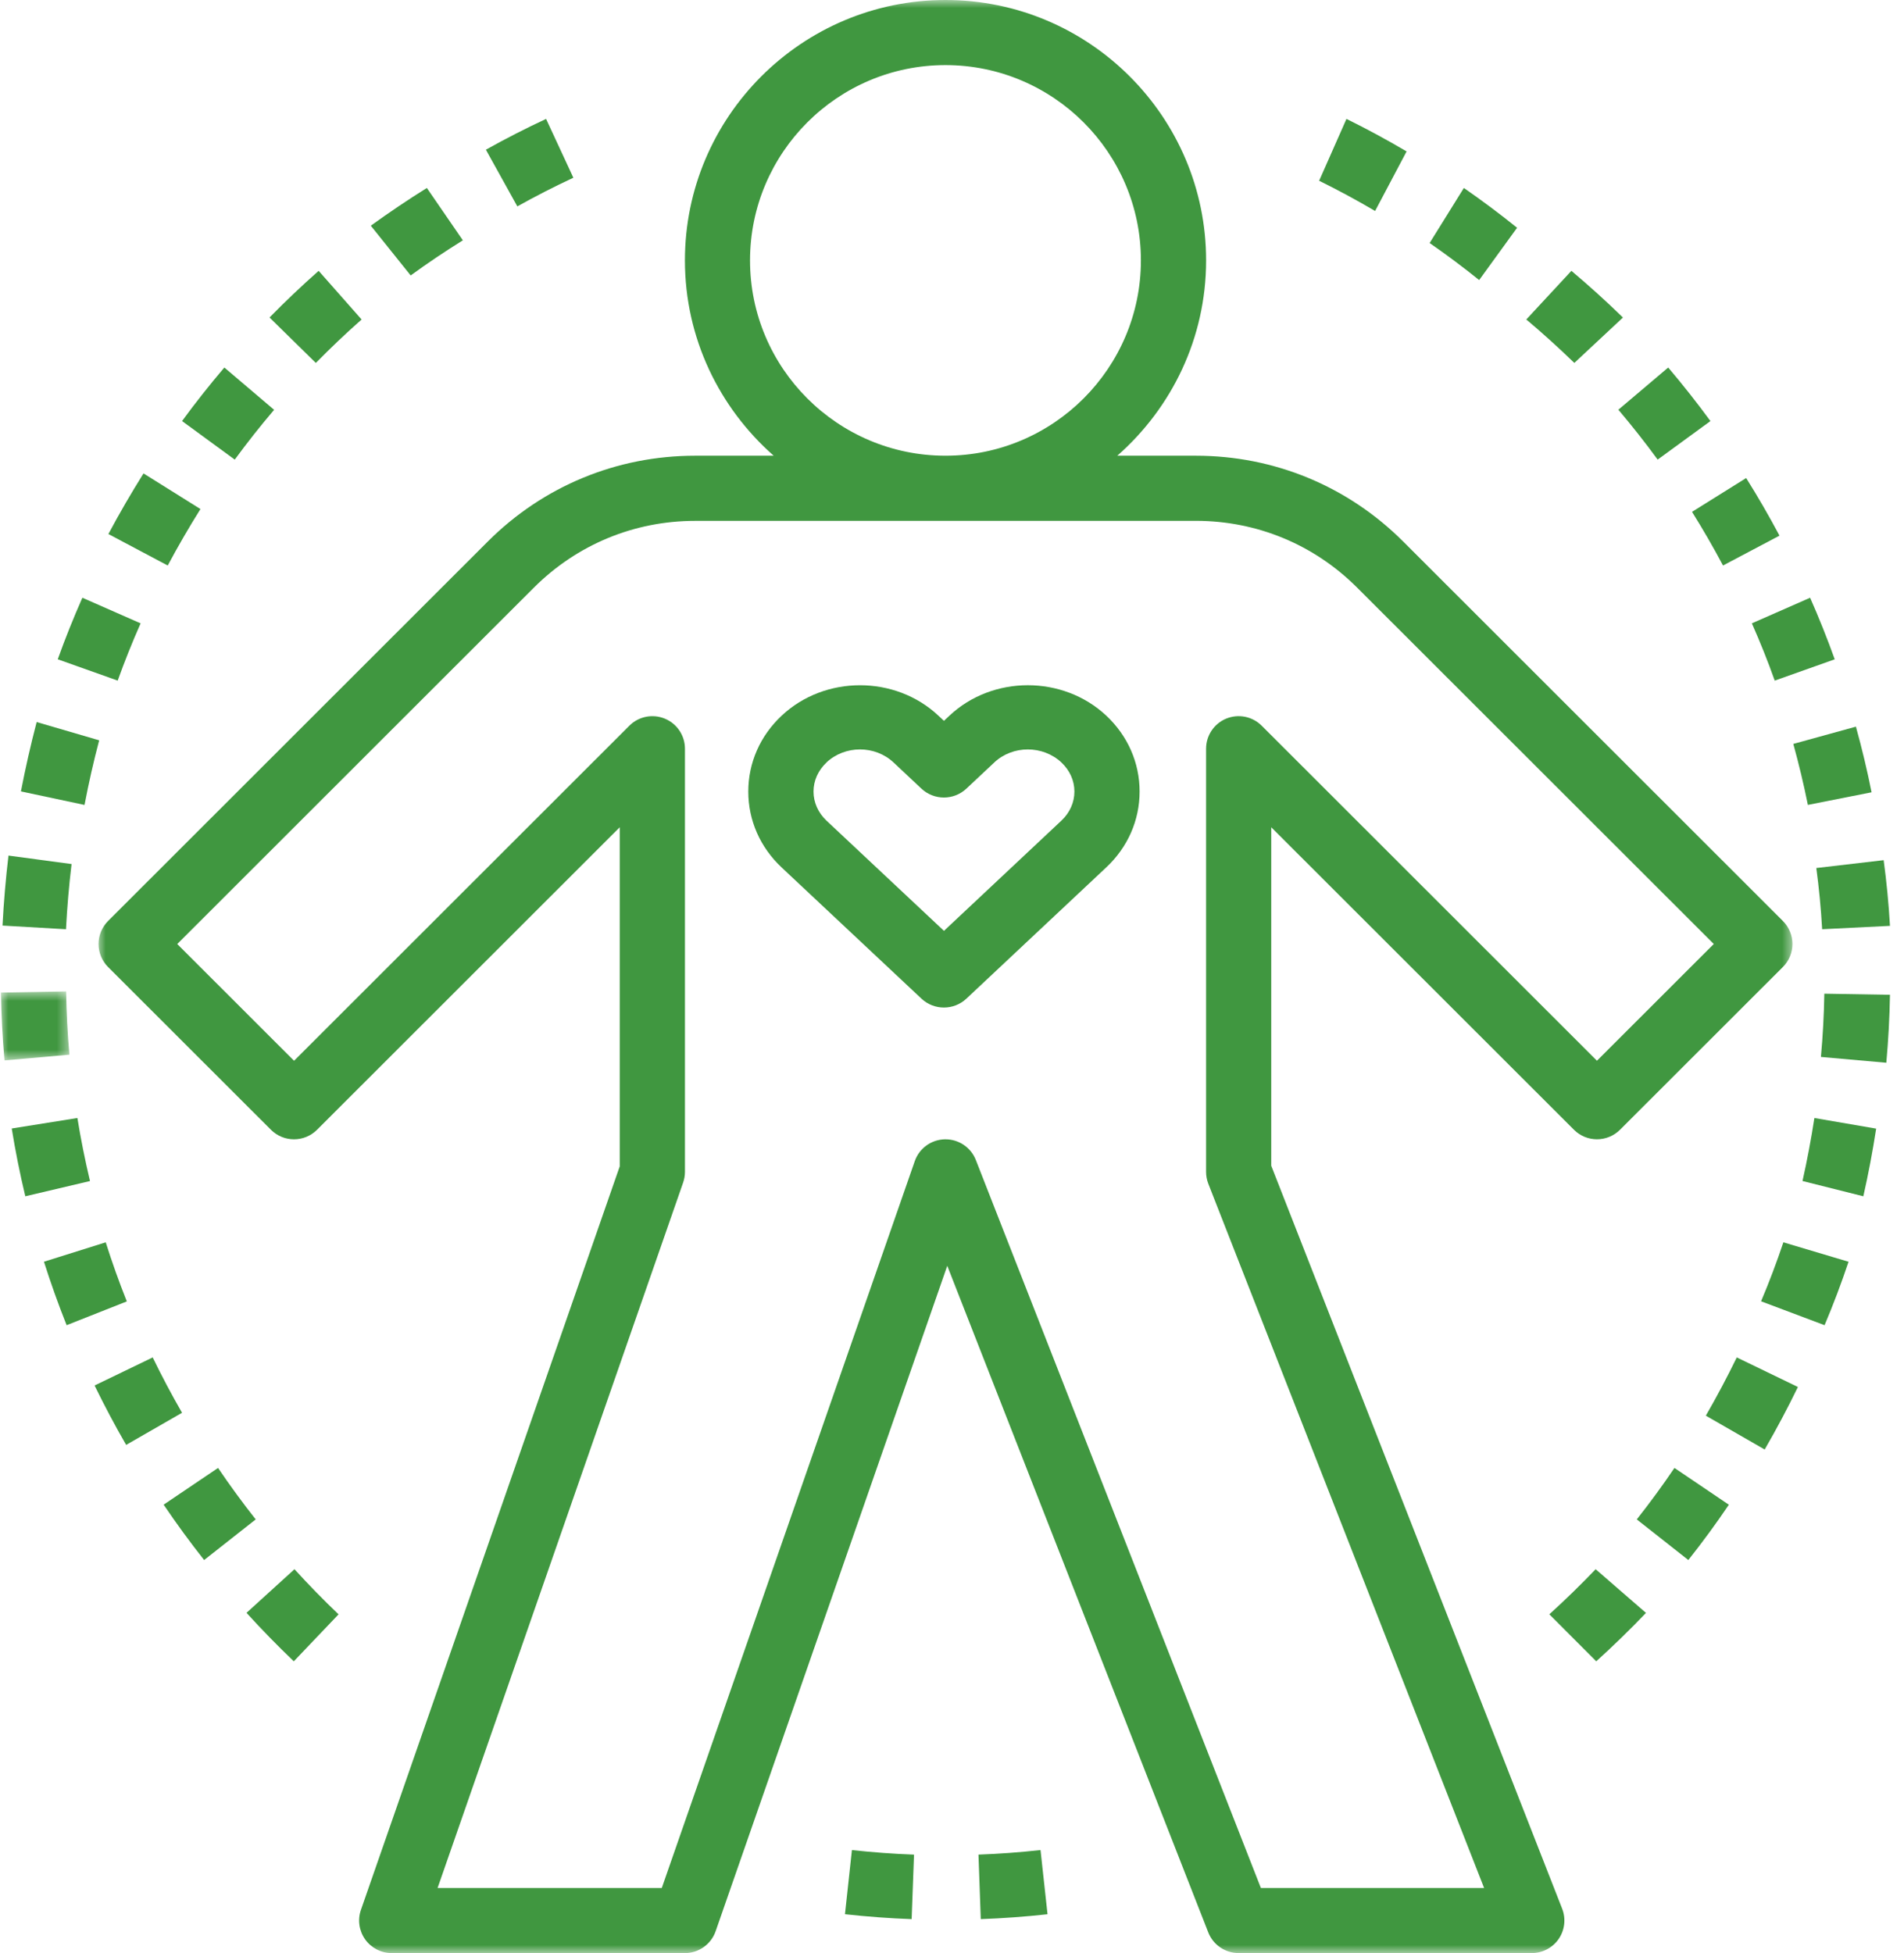 <svg width="117" height="120" viewBox="0 0 117 120" fill="none" xmlns="http://www.w3.org/2000/svg">
<mask id="mask0_189_147" style="mask-type:luminance" maskUnits="userSpaceOnUse" x="5" y="0" width="106" height="120">
<path d="M5.976 0H110.3V120H5.976V0Z" fill="white"/>
</mask>
<g mask="url(#mask0_189_147)">
<path d="M47.543 28H42.713C37.9 28 33.376 29.872 29.975 33.272L6.642 56.586C6.266 56.961 6.056 57.47 6.056 58C6.056 58.531 6.266 59.039 6.641 59.415L16.65 69.415C17.433 70.196 18.698 70.196 19.481 69.415L38.083 50.828V71.662L22.18 117.343C21.967 117.954 22.063 118.63 22.439 119.159C22.815 119.687 23.423 120.001 24.07 120.001H42.084C42.937 120.001 43.695 119.461 43.975 118.658L58.209 77.773L74.248 118.731C74.55 119.496 75.289 120 76.113 120H94.129C94.789 120 95.409 119.674 95.783 119.128C96.155 118.581 96.234 117.886 95.993 117.272L78.117 71.624V50.828L96.718 69.413C97.5 70.195 98.766 70.195 99.549 69.413L109.557 59.414C109.934 59.039 110.144 58.529 110.144 57.999C110.144 57.47 109.932 56.961 109.557 56.586L86.224 33.271C82.822 29.872 78.299 28 73.487 28H68.657C71.995 25.066 74.115 20.78 74.115 16C74.115 7.177 66.93 0 58.1 0C49.271 0 42.088 7.177 42.088 16C42.088 20.78 44.208 25.066 47.544 28H47.543ZM73.486 32.001C77.23 32.001 80.746 33.456 83.392 36.101L105.311 58L98.132 65.173L77.529 44.587C76.956 44.015 76.097 43.846 75.348 44.154C74.6 44.463 74.113 45.194 74.113 46.002V72.002C74.113 72.251 74.16 72.497 74.25 72.73L91.198 116.002H77.481L59.965 71.273C59.664 70.505 58.924 70.001 58.102 70.001H58.062C57.226 70.018 56.486 70.553 56.212 71.345L40.666 116.002H26.889L41.978 72.66C42.051 72.449 42.09 72.226 42.09 72.003V46.003C42.09 45.194 41.603 44.464 40.854 44.155C40.106 43.846 39.246 44.016 38.673 44.589L18.07 65.175L10.892 58.003L32.81 36.102C35.459 33.458 38.974 32.003 42.717 32.003H73.491L73.486 32.001ZM58.099 4C64.721 4 70.108 9.382 70.108 16C70.108 22.618 64.721 28 58.099 28C51.476 28 46.089 22.618 46.089 16C46.089 9.382 51.475 4 58.099 4Z" fill="#409740"/>
</g>
<path d="M56.626 61.361C57.012 61.724 57.507 61.904 58.004 61.904C58.501 61.904 58.996 61.723 59.383 61.36L67.976 53.296C69.301 52.057 70.028 50.399 70.028 48.632C70.028 46.864 69.3 45.208 67.979 43.969C65.323 41.481 61.001 41.477 58.346 43.969C58.343 43.969 58.343 43.969 58.343 43.97L58.004 44.289L57.664 43.971C55.013 41.481 50.688 41.479 48.033 43.971C46.71 45.211 45.982 46.867 45.982 48.636C45.982 50.403 46.711 52.059 48.032 53.299L56.628 61.363L56.626 61.361ZM50.788 46.845C51.356 46.313 52.102 46.046 52.846 46.046C53.592 46.046 54.338 46.313 54.905 46.844L56.623 48.457C57.398 49.182 58.607 49.182 59.382 48.457L61.101 46.844C62.235 45.78 64.081 45.782 65.221 46.845C65.737 47.329 66.022 47.963 66.022 48.633C66.022 49.302 65.737 49.938 65.222 50.421L58.006 57.193L50.788 50.422C50.275 49.938 49.99 49.303 49.99 48.633C49.99 47.964 50.275 47.33 50.791 46.847L50.788 46.845Z" fill="#409740"/>
<path d="M99.73 19.51C98.707 18.513 97.639 17.548 96.562 16.641L93.79 19.629C94.792 20.471 95.785 21.371 96.742 22.299L99.731 19.509L99.73 19.51Z" fill="#409740"/>
<path d="M101.863 28.238L105.106 25.871C104.281 24.745 103.408 23.639 102.51 22.581L99.448 25.174C100.282 26.16 101.097 27.191 101.863 28.239V28.238Z" fill="#409740"/>
<path d="M86.434 9.303C85.228 8.591 83.985 7.919 82.74 7.306L81.06 11.106C82.218 11.677 83.376 12.301 84.499 12.963L86.435 9.303H86.434Z" fill="#409740"/>
<path d="M105.88 34.744L109.349 32.911C108.709 31.709 108.021 30.518 107.301 29.372L103.974 31.449C104.643 32.518 105.285 33.627 105.879 34.746L105.88 34.744Z" fill="#409740"/>
<path d="M111.97 57.093L116.138 56.886C116.059 55.534 115.93 54.175 115.75 52.85L111.612 53.333C111.778 54.566 111.899 55.831 111.97 57.092V57.093Z" fill="#409740"/>
<path d="M109.057 41.818L112.743 40.509C112.286 39.237 111.778 37.964 111.231 36.726L107.651 38.299C108.161 39.449 108.636 40.633 109.056 41.818H109.057Z" fill="#409740"/>
<path d="M110.479 85.218L106.724 83.402C106.139 84.604 105.5 85.808 104.823 86.981L108.439 89.06C109.168 87.8 109.854 86.509 110.48 85.219L110.479 85.218Z" fill="#409740"/>
<path d="M113.592 77.524L109.588 76.33C109.175 77.558 108.716 78.777 108.217 79.954L112.119 81.422C112.655 80.156 113.15 78.845 113.592 77.525V77.524Z" fill="#409740"/>
<path d="M106.236 92.452L102.894 90.192C102.17 91.263 101.391 92.326 100.579 93.355L103.747 95.85C104.623 94.746 105.461 93.603 106.237 92.452H106.236Z" fill="#409740"/>
<path d="M95.206 99.186L98.089 102.073C99.138 101.124 100.165 100.123 101.145 99.1L98.052 96.415C97.139 97.369 96.181 98.301 95.205 99.187L95.206 99.186Z" fill="#409740"/>
<path d="M111.093 49.454L115.007 48.68C114.737 47.322 114.411 45.965 114.045 44.647L110.198 45.707C110.536 46.934 110.84 48.195 111.093 49.456V49.454Z" fill="#409740"/>
<path d="M115.287 69.344L111.493 68.692C111.294 69.986 111.049 71.288 110.763 72.563L114.501 73.501C114.811 72.132 115.076 70.733 115.289 69.343L115.287 69.344Z" fill="#409740"/>
<path d="M116.137 61.122L112.104 61.054C112.083 62.347 112.012 63.653 111.895 64.94L115.913 65.297C116.038 63.915 116.114 62.511 116.138 61.122H116.137Z" fill="#409740"/>
<path d="M93.225 13.995C92.174 13.147 91.073 12.325 89.954 11.549L87.85 14.932C88.891 15.653 89.915 16.419 90.894 17.207L93.223 13.995H93.225Z" fill="#409740"/>
<mask id="mask1_189_147" style="mask-type:luminance" maskUnits="userSpaceOnUse" x="0" y="60" width="5" height="6">
<path d="M0 60.852H4.428V65.181H0V60.852Z" fill="white"/>
</mask>
<g mask="url(#mask1_189_147)">
<path d="M4.265 64.802C4.151 63.525 4.084 62.217 4.062 60.915L0.058 60.984C0.083 62.38 0.156 63.782 0.277 65.153L4.265 64.802Z" fill="#409740"/>
</g>
<path d="M4.398 53.089L0.521 52.568C0.353 53.979 0.229 55.427 0.155 56.868L4.055 57.094C4.125 55.75 4.24 54.403 4.398 53.089Z" fill="#409740"/>
<path d="M6.094 45.486L2.253 44.364C1.888 45.756 1.563 47.189 1.286 48.626L5.194 49.456C5.45 48.115 5.752 46.78 6.095 45.483L6.094 45.486Z" fill="#409740"/>
<path d="M35.233 10.921L33.556 7.306C32.303 7.889 31.059 8.526 29.858 9.198L31.79 12.681C32.907 12.056 34.065 11.465 35.231 10.921H35.233Z" fill="#409740"/>
<path d="M12.319 31.277L8.819 29.088C8.059 30.3 7.331 31.553 6.661 32.812L10.307 34.746C10.932 33.574 11.609 32.406 12.319 31.275V31.277Z" fill="#409740"/>
<path d="M8.641 38.3L5.062 36.726C4.508 37.98 3.998 39.252 3.549 40.508L7.232 41.818C7.649 40.653 8.123 39.47 8.64 38.3H8.641Z" fill="#409740"/>
<path d="M22.22 19.63L19.581 16.641C18.538 17.562 17.523 18.527 16.562 19.507L19.407 22.299C20.302 21.39 21.247 20.49 22.22 19.631V19.63Z" fill="#409740"/>
<path d="M20.805 99.19C19.86 98.287 18.948 97.353 18.096 96.415L15.148 99.095C16.064 100.103 17.04 101.105 18.054 102.073L20.803 99.189L20.805 99.19Z" fill="#409740"/>
<path d="M16.845 25.181L13.786 22.581C12.883 23.641 12.008 24.748 11.187 25.87L14.425 28.239C15.191 27.195 16.003 26.166 16.845 25.178V25.181Z" fill="#409740"/>
<path d="M7.793 79.961C7.318 78.771 6.882 77.549 6.497 76.33L2.701 77.522C3.116 78.831 3.585 80.143 4.094 81.422L7.793 79.96V79.961Z" fill="#409740"/>
<path d="M28.443 14.767L26.23 11.549C25.067 12.274 23.908 13.055 22.786 13.867L25.236 16.924C26.278 16.165 27.357 15.44 28.443 14.765V14.767Z" fill="#409740"/>
<path d="M0.721 69.336C0.944 70.722 1.225 72.122 1.555 73.501L5.53 72.565C5.225 71.282 4.963 69.978 4.756 68.692L0.721 69.336Z" fill="#409740"/>
<path d="M11.187 86.803C10.552 85.704 9.946 84.559 9.384 83.402L5.812 85.127C6.418 86.367 7.068 87.595 7.752 88.777L11.187 86.803Z" fill="#409740"/>
<path d="M15.713 93.355C14.914 92.341 14.134 91.277 13.399 90.192L10.056 92.449C10.844 93.615 11.681 94.758 12.544 95.85L15.713 93.355Z" fill="#409740"/>
<path d="M60.268 117.914C61.638 117.864 63.018 117.763 64.37 117.614L63.94 113.671C62.683 113.81 61.401 113.903 60.127 113.95L60.268 117.912V117.914Z" fill="#409740"/>
<path d="M56.02 117.914L56.166 113.951C54.901 113.904 53.615 113.81 52.35 113.671L51.923 117.612C53.285 117.763 54.663 117.865 56.02 117.914Z" fill="#409740"/>
</svg>
